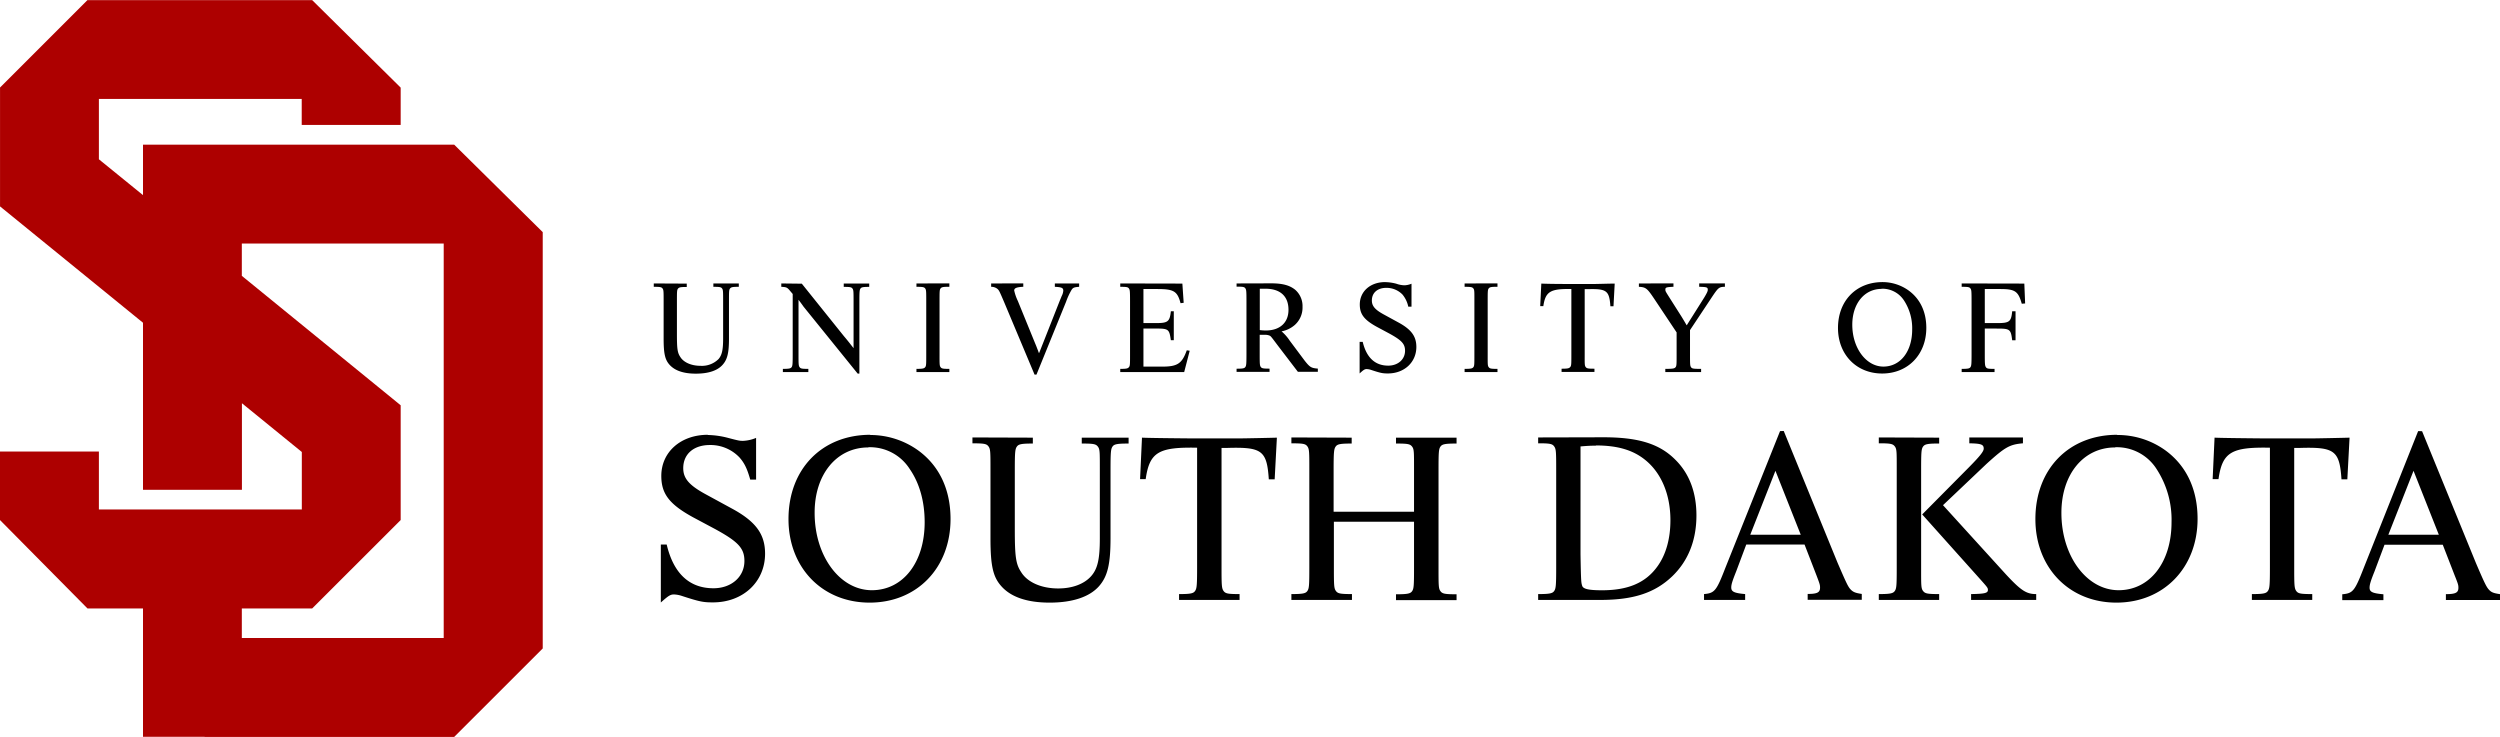 <svg id="Layer_1" data-name="Layer 1" xmlns="http://www.w3.org/2000/svg" viewBox="0 0 743 219.01"><defs><style>.cls-1{fill:#ad0000;}</style></defs><title>university-of-south-dakota-logo</title><path class="cls-1" d="M29.51,265.5l-26,26v35.33L46,361.41v49.64h29.4V385.33l17.8,14.49v17.09H32.89V399.69H3.5v20.36l26,26.27H46v38.14H64.32v.05h74.16s23.68-23.64,26.32-26.3c0-2.3,0-123.73,0-123.73l-26.32-26H46v15L32.89,312.83V294.9H93.17v7.73h29.41v-11.1l-26.3-26H29.51Zm45.86,72.37h60V455.11h-60v-8.79H96.28l26.3-26.27V385.94L75.37,347.47Z" transform="translate(-3.5 -265.49)"/><path d="M563,349.33c-7.85,0-13.25,5.56-13.25,13.64,0,7.89,5.49,13.53,13.13,13.53S576,370.87,576,362.94c0-4.77-1.83-8.6-5.21-11.08A13.3,13.3,0,0,0,563,349.33Zm-147.85,0c-4.38,0-7.52,2.76-7.52,6.66,0,2.92,1.34,4.61,5.18,6.7l3.53,1.89c3.75,2.05,4.74,3.11,4.74,5.16,0,2.57-2.1,4.42-5,4.42-3.92,0-6.47-2.41-7.58-7.06h-.92v9.38c1.19-1.1,1.52-1.3,2.12-1.3a4.8,4.8,0,0,1,1.14.2c3,1,3.6,1.1,5.15,1.1,4.89,0,8.45-3.35,8.45-7.88,0-3.15-1.5-5.2-5.36-7.29L414.85,359c-2.7-1.46-3.63-2.56-3.63-4.21,0-2.29,1.68-3.75,4.28-3.75a6.6,6.6,0,0,1,4.83,2,8.33,8.33,0,0,1,1.71,3.59H423v-6.82a6,6,0,0,1-2.09.47,7.76,7.76,0,0,1-2.43-.47,13.65,13.65,0,0,0-3.29-.47Zm-44.14.4v.95c1.92,0,2.31.08,2.61.51s.33.91.33,3.87v15.64c0,3-.06,3.47-.33,3.86s-.69.51-2.61.51V376h9.8v-.95c-1.89,0-2.31-.08-2.61-.51s-.32-.9-.32-3.86V365h1.43a3.46,3.46,0,0,1,1.5.23c.39.2.39.2,2.31,2.76l6.11,8h5.93v-.95c-1.95-.16-2.36-.39-3.92-2.37l-4.44-5.94a13.11,13.11,0,0,0-2.42-2.76,8.31,8.31,0,0,0,3.92-1.89,6.91,6.91,0,0,0,2.31-5.41,6.4,6.4,0,0,0-2.19-5.07c-1.62-1.31-3.74-1.9-7.07-1.9Zm-173.21,0v1c1.9,0,2.29.08,2.61.5s.32.92.32,3.87v11c0,4.41.39,6.22,1.69,7.72q2.37,2.72,7.88,2.72c3.74,0,6.46-.9,8-2.68,1.38-1.57,1.85-3.54,1.85-7.76v-11c0-2.95,0-3.47.32-3.87s.71-.5,2.6-.5v-1h-7.56v1c1.89,0,2.28.08,2.59.5s.31.92.31,3.87v11c0,3.39-.35,4.92-1.37,6.11a7,7,0,0,1-5.36,2c-2.68,0-5-1-6-2.64-.87-1.3-1-2.49-1-7v-9.42c0-2.95,0-3.47.32-3.87s.71-.5,2.6-.5v-1Zm37.9,0v1c1.38.08,1.65.15,2.28.82l1.11,1.31v17.88c0,3-.05,3.48-.32,3.87s-.71.51-2.6.51v.95h7.57v-.95c-1.89,0-2.29-.07-2.6-.51s-.32-.91-.32-3.87V354.58c.94,1.26,1.18,1.58,1.46,2l1.18,1.46,14.94,18.48h.51v-21.4c0-2.95.05-3.46.32-3.86s.71-.51,2.6-.51v-1h-7.57v1c1.89,0,2.29.08,2.6.51s.32.91.32,3.86v9.65c0,.4,0,1.79,0,4.19-.56-.71-.67-.84-1-1.27s-1.06-1.34-1.89-2.32l-12.49-15.57Zm40.17,0v1c1.89,0,2.29.08,2.6.5s.31.92.31,3.87v15.65c0,3,0,3.47-.31,3.86s-.71.51-2.6.51v.95h9.78v-.95c-1.9,0-2.29-.07-2.61-.51s-.31-.9-.31-3.86V355.09c0-2.95,0-3.47.31-3.87s.71-.5,2.61-.5v-1Zm22.2,0v1a2.89,2.89,0,0,1,1.93.67c.46.47.55.66,1.87,3.74l9.1,21.68h.57l8.81-21.68a19.72,19.72,0,0,1,1.65-3.55c.42-.62.78-.75,2.22-.86v-1H317v1c2.06.11,2.51.31,2.51,1.18a4.11,4.11,0,0,1-.48,1.57c-.18.48-.39.95-.6,1.46l-5,12.69c-.66,1.66-.93,2.4-1.14,2.84-.24-.59-.24-.67-.42-1.11s-.39-1.06-.69-1.73L306,354.93a14,14,0,0,1-1.08-3.11c0-.71.75-1,2.7-1.1v-1Zm38.37,0v1c1.89,0,2.28.08,2.58.5s.33.92.33,3.87v15.65c0,3,0,3.47-.33,3.86s-.69.51-2.58.51v.95h19l1.64-6.34-.87-.13c-1.43,4-2.81,4.85-7.34,4.85h-5.54V363.13h3.51c4,0,4.16.16,4.64,3.47h.87V358h-.87c-.33,3.07-.87,3.51-4.37,3.51h-3.78V351.39h4.08c4.94,0,6,.62,6.95,4.21l.93-.12-.39-5.71Zm102.34,0v1c1.89,0,2.28.08,2.61.5s.3.92.3,3.87v15.65c0,3,0,3.47-.3,3.86s-.72.51-2.61.51v.95h9.77v-.95c-1.89,0-2.28-.07-2.61-.51s-.3-.9-.3-3.86V355.09c0-2.95,0-3.47.3-3.87s.72-.5,2.61-.5v-1Zm22.8,0-.33,6.74h.93c.63-4.34,2.1-5.2,8.33-5.08v19.31c0,3,0,3.47-.33,3.86s-.69.51-2.58.51v.95h9.77v-.95c-1.89,0-2.28-.07-2.61-.51s-.29-1-.29-3.86V351.43h.92c5.61-.16,6.39.43,6.72,5.08h.92l.36-6.74c-1.25,0-5.3.12-5.87.12h-8.24c-4.43,0-7-.08-7.7-.12Zm29,0v1c2.07.11,2.46.43,4.62,3.66l6.59,9.89v6.46c0,3,0,3.48-.3,3.87s-.72.51-3.06.51v.95h10.64v-.95c-2.34,0-2.7-.07-3-.51s-.3-.91-.3-3.87V363.6l6.12-9.22c2.33-3.51,2.42-3.59,4.25-3.66v-1h-7.64v1c2.28.07,2.55.15,2.55.91,0,.39-.21.86-1,2.2l-3.45,5.48c-1.14,1.81-1.23,1.93-1.8,2.87-.21-.31-.71-1.22-1.58-2.63l-3.63-5.72c-1.14-1.81-1.14-1.81-1.14-2.29,0-.63.27-.71,2.4-.82v-1Zm95.93,0v1c1.92,0,2.31.08,2.61.5s.33.83.33,3.87v15.65c0,3-.06,3.47-.33,3.86s-.69.51-2.61.51v.95h9.77v-.95c-1.89,0-2.28-.07-2.57-.51s-.33-.9-.33-3.86v-7.61h3.5c4,0,4.23.16,4.64,3.47h1V358h-1c-.29,3.07-.8,3.51-4.34,3.51h-3.8V351.39h4.55c4.43,0,5.39.63,6.44,4.37l1-.08-.24-5.91Zm-23.81,1.57a7.67,7.67,0,0,1,6.71,3.55,15.13,15.13,0,0,1,2.39,8.59c0,6.51-3.5,11-8.56,11S554,369,554,362c0-6.26,3.59-10.65,8.72-10.65Zm-184.79,0h1.7c4.38,0,6.83,2.24,6.83,6.27,0,3.82-2.57,6.14-6.74,6.14a14.4,14.4,0,0,1-1.79-.12Zm154.62,42.32-16.24,40.61c-2.67,6.89-3.18,7.53-6.35,7.82v1.74h12.22v-1.74c-3.26-.29-4.13-.71-4.13-1.95,0-.87.3-1.88,1.46-4.78l3-8h17.32l3.53,9.12c1,2.61,1.08,2.9,1.08,3.69,0,1.45-.84,1.88-3.68,1.88v1.74h16.08v-1.74c-1.94-.29-2.6-.57-3.35-1.37s-1.29-2-3.84-7.89l-16-39.17Zm189.64,0L706,434.29c-2.69,6.89-3.2,7.53-6.38,7.82v1.74h12.23v-1.74c-3.27-.29-4.11-.71-4.11-1.95,0-.87.27-1.88,1.44-4.78l3-8h17.31l3.54,9.12c1.05,2.61,1.11,2.9,1.11,3.69,0,1.45-.87,1.88-3.72,1.88v1.74H746.5v-1.74c-2-.29-2.61-.57-3.33-1.37s-1.31-2-3.83-7.89l-16-39.17Zm-460,1.09c-14.41,0-24.33,10.21-24.33,25.05,0,14.47,10.07,24.83,24.11,24.83S286,434.29,286,419.75c0-8.77-3.33-15.79-9.55-20.35a24.38,24.38,0,0,0-14.34-4.63Zm370.57,0c-14.41,0-24.32,10.21-24.32,25.05,0,14.47,10.06,24.83,24.08,24.83s24.12-10.36,24.12-24.9c0-8.77-3.32-15.79-9.56-20.35A24.27,24.27,0,0,0,632.71,394.77Zm-418.86,0c-8,0-13.84,5.07-13.84,12.23,0,5.36,2.46,8.47,9.48,12.31l6.52,3.48c6.88,3.76,8.7,5.71,8.7,9.48,0,4.7-3.85,8.11-9.2,8.11-7.17,0-11.87-4.41-13.9-13h-1.74v17.23c2.25-2,2.82-2.39,3.91-2.39a8.46,8.46,0,0,1,2.1.36c5.57,1.82,6.59,2,9.48,2,9,0,15.49-6.16,15.49-14.48,0-5.79-2.75-9.56-9.84-13.4l-7.82-4.26c-4.93-2.68-6.66-4.72-6.66-7.75,0-4.2,3.12-6.88,7.89-6.88a11.88,11.88,0,0,1,8.83,3.7c1.45,1.65,2.25,3.25,3.19,6.58h1.74V395.63a11.06,11.06,0,0,1-3.84.88c-1,0-1.16,0-4.49-.88A25.4,25.4,0,0,0,213.85,394.77Zm78.63.79v1.75c3.47,0,4.2.13,4.78.93s.58,1.66.58,7.1v20.12c0,8.11.72,11.44,3.12,14.19,2.87,3.33,7.73,5,14.47,5s11.86-1.67,14.71-4.93c2.51-2.89,3.38-6.51,3.38-14.26V405.33c0-5.43.09-6.36.57-7.09s1.32-.93,4.8-.93v-1.75H325v1.75c3.48,0,4.2.13,4.8.93s.57,1.66.57,7.09v20.13c0,6.23-.66,9.06-2.55,11.23-2.1,2.39-5.63,3.69-9.83,3.69-4.94,0-9.13-1.81-11-4.85-1.59-2.4-1.89-4.56-1.89-12.89V405.33c0-5.43.09-6.36.6-7.09s1.29-.93,4.76-.93v-1.75Zm50.39,0-.57,12.38H344c1.14-8,3.83-9.56,15.28-9.33v35.47c0,5.43-.09,6.37-.6,7.1s-1.29.93-4.76.93v1.74H371.9v-1.74c-3.47,0-4.19-.14-4.76-.93s-.6-1.82-.6-7.1V398.61h1.74c10.3-.3,11.74.79,12.31,9.33h1.74l.66-12.38c-2.31.07-9.77.22-10.79.22H357.07c-8.18-.07-12.88-.15-14.2-.22Zm44.4,0v1.75c3.48,0,4.19.13,4.76.92s.57,1.67.57,7.1v28.75c0,5.43-.06,6.37-.57,7.1s-1.28.93-4.76.93v1.74h18v-1.74c-3.48,0-4.2-.15-4.77-.93s-.6-1.67-.6-7.1V420.54h23.82v13.54c0,5.43-.06,6.37-.57,7.1s-1.32.93-4.79.93v1.74h18v-1.74c-3.47,0-4.22-.15-4.79-.93s-.57-1.67-.57-7.1V405.33c0-5.43.06-6.37.57-7.1s1.32-.92,4.79-.92v-1.75h-18v1.75c3.47,0,4.19.13,4.79.92s.57,1.67.57,7.1v12.25H399.85V405.33c0-5.43.09-6.37.6-7.1s1.29-.92,4.77-.92v-1.75Zm73.34,0v1.74c3.48,0,4.2.14,4.77.94s.59,1.66.59,7.1v28.74c0,5.43-.09,6.38-.59,7.1s-1.29.93-4.77.93v1.74h18.46c9.85,0,16.21-2.09,21.36-7,4.76-4.56,7.22-10.72,7.22-18.1,0-6.8-2.07-12.38-6.2-16.5-4.71-4.79-11-6.74-21.45-6.74Zm101.24,0v1.74c3.44,0,4.16.14,4.76.93s.57,1.67.57,7.11v28.74c0,5.43-.06,6.37-.57,7.1s-1.32.93-4.76.93v1.74h17.94v-1.74c-3.47,0-4.19-.14-4.79-.93s-.57-1.67-.57-7.1V405.34c0-5.44.06-6.38.57-7.11s1.32-.93,4.79-.93v-1.74Zm26.9,0v1.74c3.57.07,4.28.36,4.28,1.59,0,.8-1.07,2.17-4.28,5.43l-14,14.12,16.66,18.61c2.72,3.05,2.87,3.18,2.87,3.84,0,.94-1,1.15-5,1.22v1.74h19.35v-1.74c-2.9,0-4.49-1-9-5.86l-18.7-20.56,12.91-12.25c5.58-5.06,6.86-5.78,10.85-6.14v-1.74Zm72.89,0-.57,12.38h1.74c1.14-8,3.84-9.56,15.28-9.33v35.47c0,5.43-.09,6.37-.6,7.1s-1.29.93-4.76.93v1.74h17.94v-1.74c-3.47,0-4.19-.14-4.76-.93s-.6-1.82-.6-7.1V398.61h1.74c10.27-.3,11.74.79,12.31,9.33h1.74l.66-12.38c-2.31.07-9.77.22-10.79.22H675.84c-8.18-.07-12.88-.15-14.2-.22Zm-183.86,2.38c6.29,0,10.9,1.31,14.53,4.21,4.85,3.84,7.61,10.29,7.61,18,0,5.5-1.32,10.28-3.93,13.83-3.47,4.78-8.65,7-16.41,7-3.93,0-5.58-.38-5.88-1.32s-.36-1.16-.5-9.33V398.17C475.23,398,476.25,397.94,477.78,397.94Zm-216.22.53a14,14,0,0,1,12.3,6.5c2.9,4.2,4.42,9.63,4.42,15.79,0,11.95-6.44,20.2-15.7,20.2-9.49,0-17-10.14-17-22.95C245.56,406.49,252.15,398.47,261.56,398.47Zm370.57,0a14,14,0,0,1,12.29,6.5,27.55,27.55,0,0,1,4.43,15.79c0,11.95-6.47,20.2-15.73,20.2-9.47,0-17-10.14-17-22.95C616.13,406.49,622.69,398.47,632.13,398.47Zm-101,7,7.52,19h-15Zm189.64,0,7.52,19h-15Z" transform="translate(-3.5 -265.49)"/></svg>